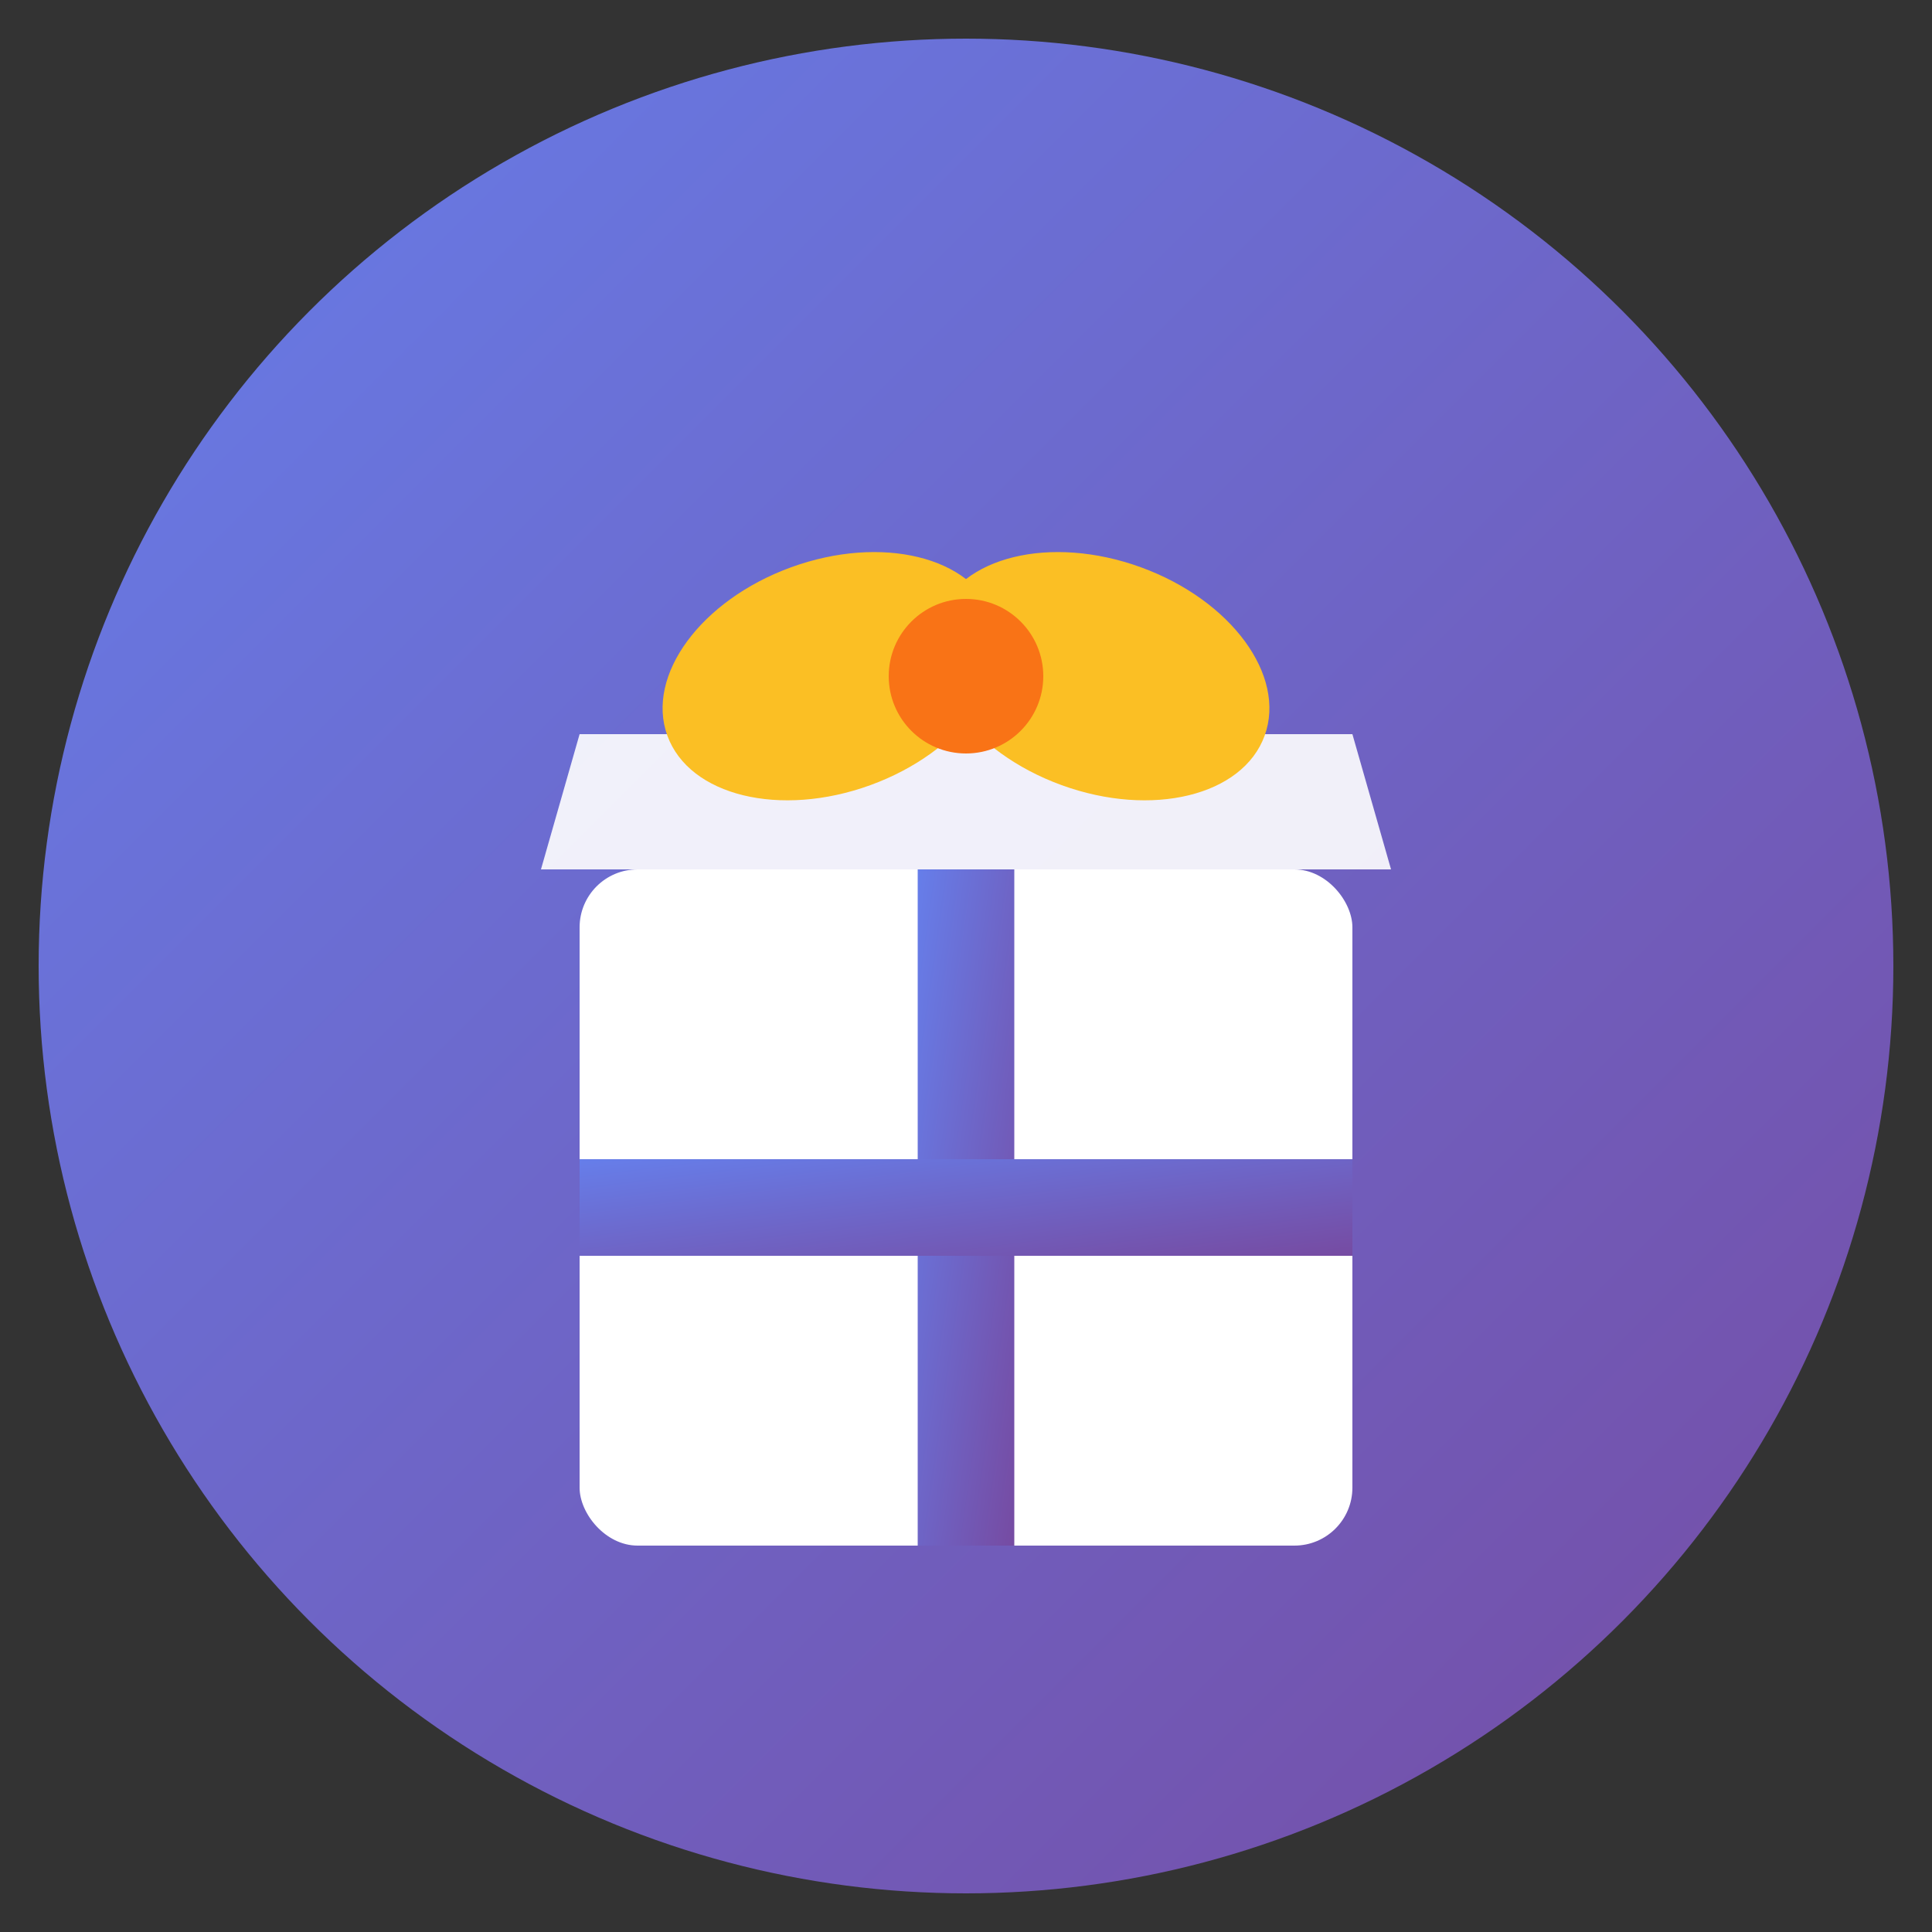 <svg xmlns="http://www.w3.org/2000/svg" viewBox="0 0 100 100" width="100" height="100">
  <rect x="0" y="0" width="100" height="100" fill="#333333" stroke="none"/>
  <defs>
    <linearGradient id="faviconGradient" x1="0%" y1="0%" x2="100%" y2="100%">
      <stop offset="0%" style="stop-color:#667eea;stop-opacity:1" />
      <stop offset="100%" style="stop-color:#764ba2;stop-opacity:1" />
    </linearGradient>
  </defs>
  
  <!-- Background Circle -->
  <circle cx="50" cy="50" r="48" fill="url(#faviconGradient)"/>
  
  <!-- Gift Box Base -->
  <rect x="30" y="45" width="40" height="35" rx="3" fill="#fff"/>
  
  <!-- Gift Box Ribbon Vertical -->
  <rect x="47.5" y="45" width="5" height="35" fill="url(#faviconGradient)"/>
  
  <!-- Gift Box Ribbon Horizontal -->
  <rect x="30" y="60" width="40" height="5" fill="url(#faviconGradient)"/>
  
  <!-- Gift Box Lid -->
  <path d="M28 45 L72 45 L70 38 L30 38 Z" fill="#fff" opacity="0.9"/>
  
  <!-- Bow Left -->
  <ellipse cx="43" cy="35" rx="9" ry="6" fill="#fbbf24" transform="rotate(-20 43 35)"/>
  
  <!-- Bow Right -->
  <ellipse cx="57" cy="35" rx="9" ry="6" fill="#fbbf24" transform="rotate(20 57 35)"/>
  
  <!-- Bow Center -->
  <circle cx="50" cy="35" r="4" fill="#f97316"/>
</svg>

